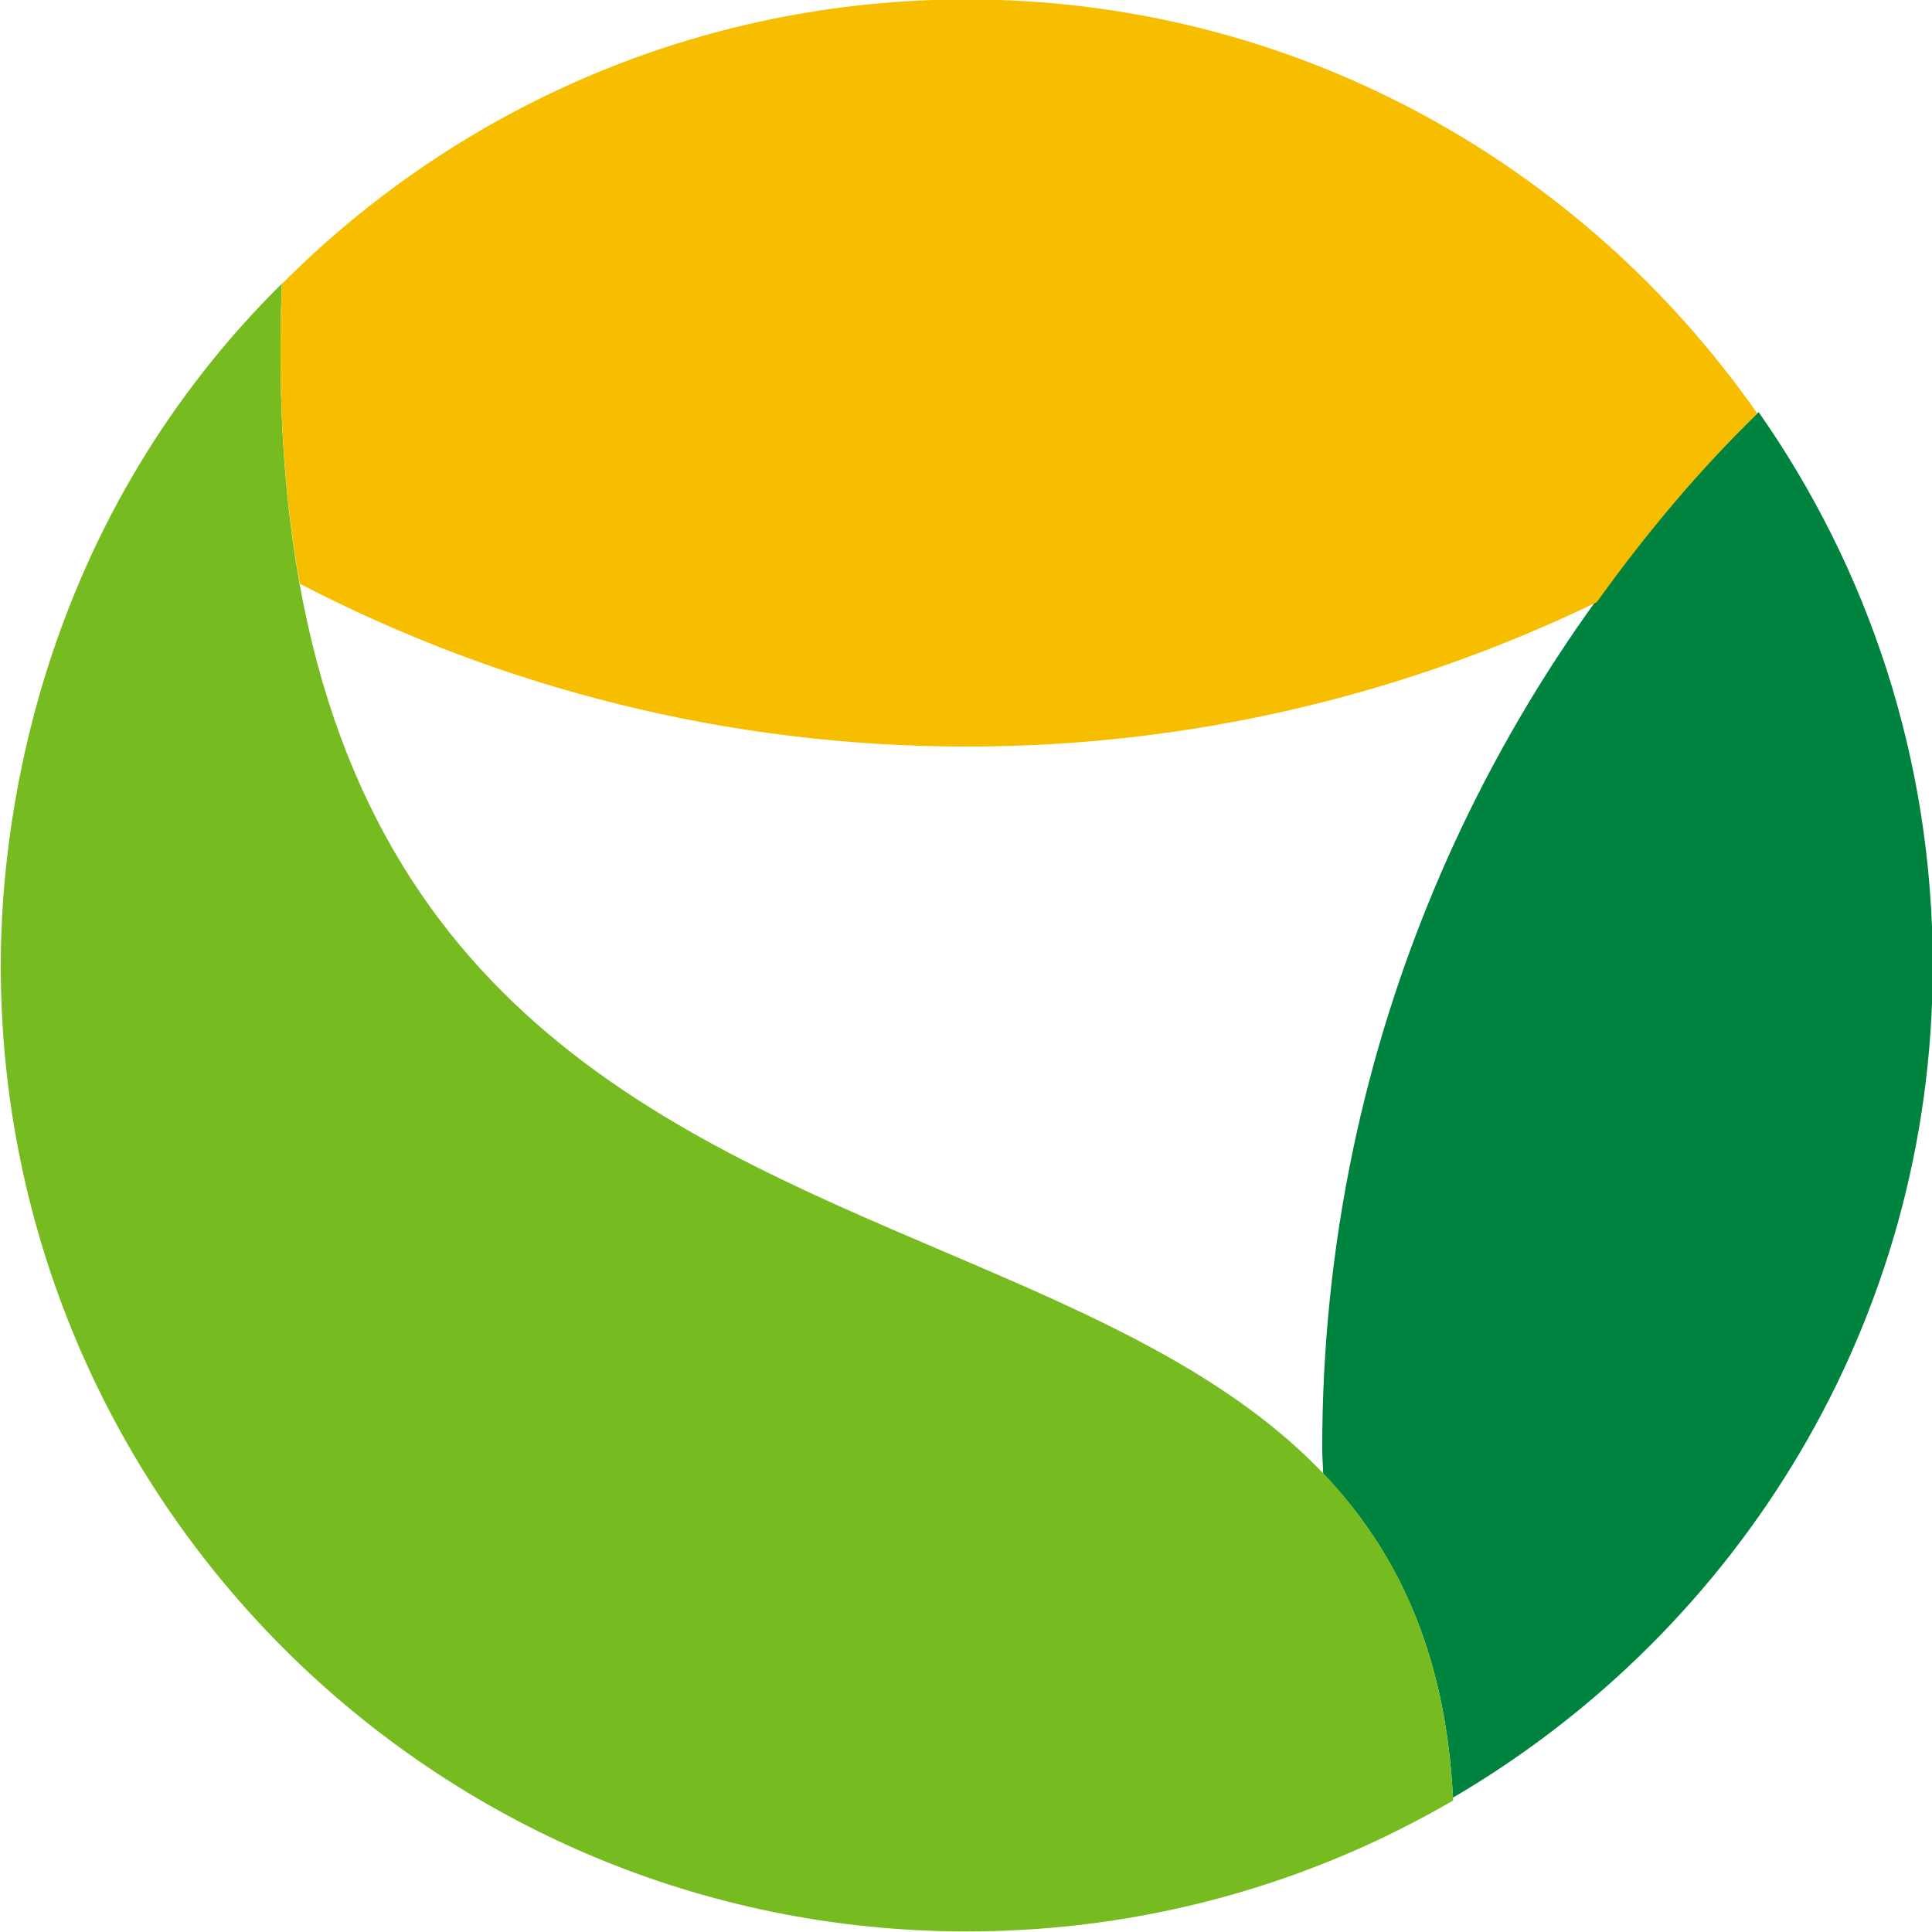 <svg xmlns="http://www.w3.org/2000/svg" viewBox="0 0 1024 1024"><path d="M932.1,218.4c-142.7,139.5-231.3,334-231.3,549.3c0,4.5,0.4,8.9,0.5,13.3c39,40.9,64.9,94.7,68.8,171.8 c151.8-88.9,254.3-252.6,254.3-441.1C1024.4,402.6,990.3,301.5,932.1,218.4z" fill="#00833E"/><path d="M149.4,150.3C24.6,273.8,0.4,426.1,0.4,511.7c0,282.8,229.3,512,512.1,512c94,0,182-25.3,257.7-69.4 C751,546.5,124.3,788.1,149.4,150.3" fill="#76BC21"/><path d="M931.4,219.1C838.8,86.8,686.1-0.3,512.3-0.3c-141.8,0-270.2,57.7-362.9,150.8c-2.4,60.4,1.2,112.9,9.5,158.9 c105.9,55,226,86.3,353.5,86.3c119.7,0,232.9-27.7,333.9-76.5C871.9,283.5,900.1,249.8,931.4,219.1z" fill="#F7BE00"/></svg>